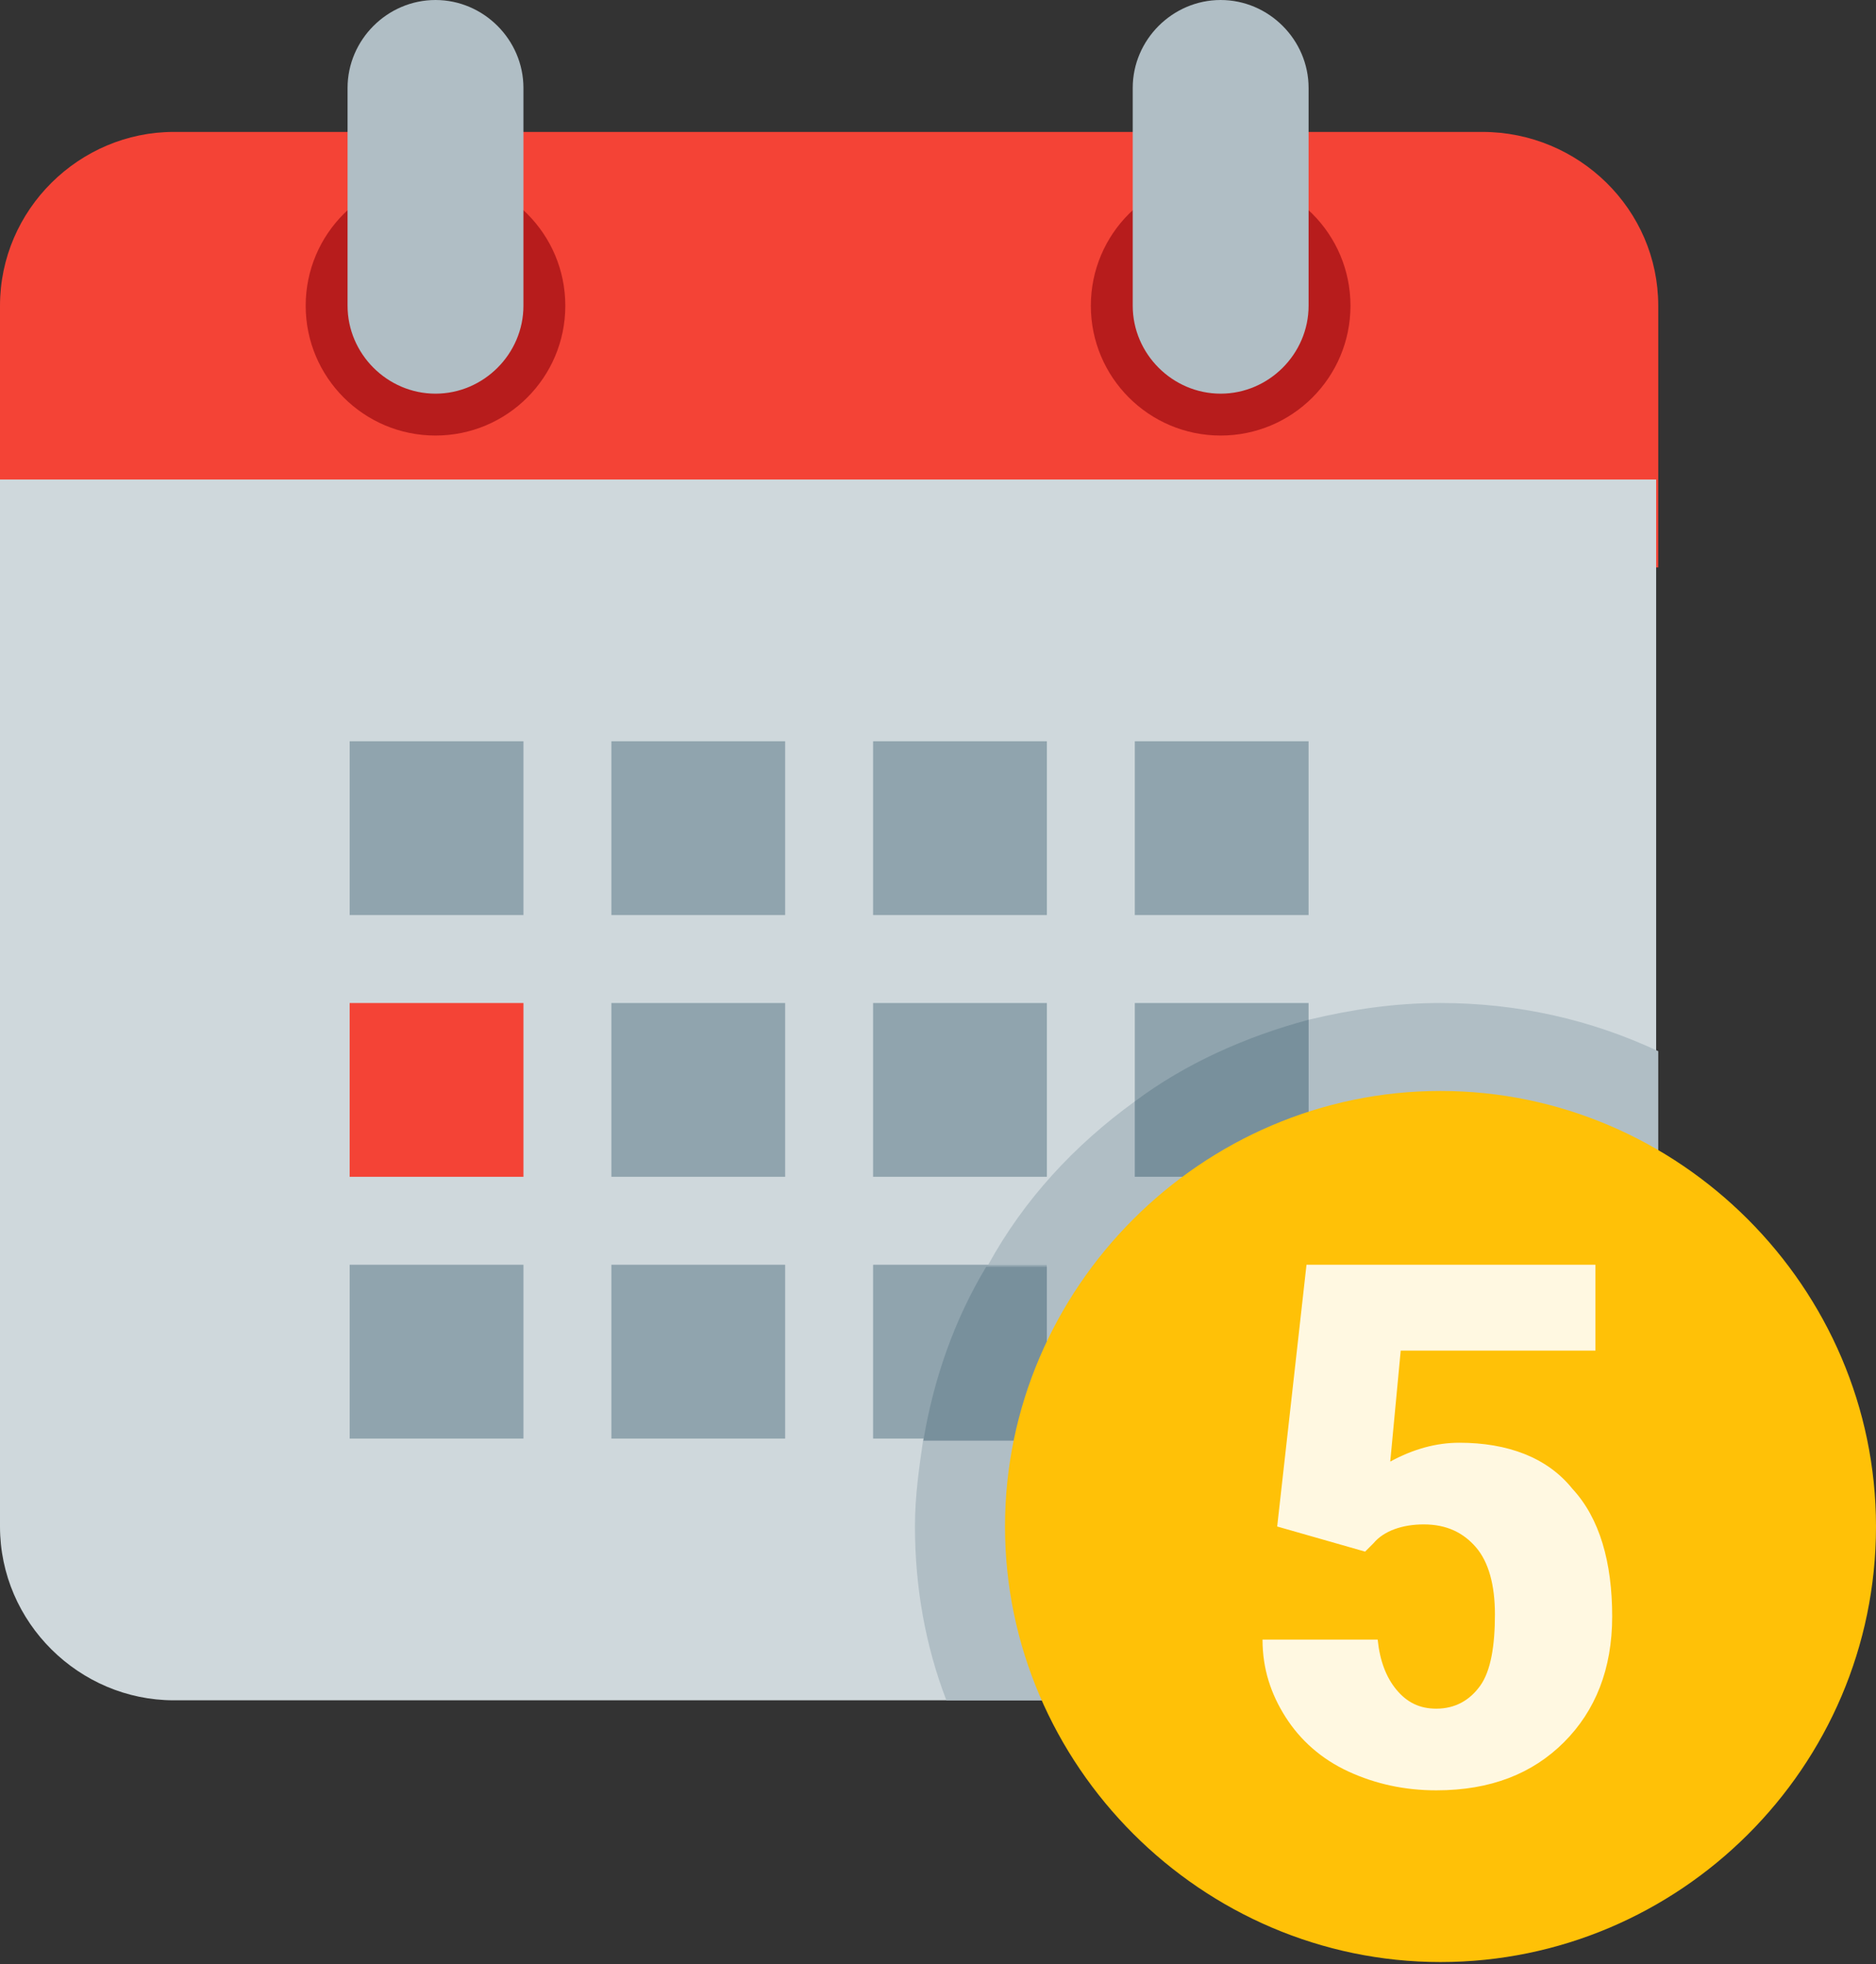 <?xml version="1.0" encoding="utf-8"?>
<!-- Generator: Adobe Illustrator 23.0.1, SVG Export Plug-In . SVG Version: 6.00 Build 0)  -->
<svg version="1.1" id="Layer_1" xmlns="http://www.w3.org/2000/svg" xmlns:xlink="http://www.w3.org/1999/xlink" x="0px" y="0px"
	 viewBox="0 0 89.6 93.8" style="enable-background:new 0 0 89.6 93.8;" xml:space="preserve">
<rect x="0" y="0" width="89.6" height="93.8" fill="#333333" stroke="none"/>
<style type="text/css">
	.st0{fill:#F44336;}
	.st1{fill:#B71C1C;}
	.st2{fill:#B0BEC5;}
	.st3{fill:#CFD8DC;}
	.st4{fill:#90A4AE;}
	.st5{fill:#78909C;}
	.st6{fill:#FFC107;}
	.st7{fill:#FFF8E1;}
</style>
<path class="st0" d="M79.2,14.6v12.5H0V14.6C0,10,3.8,6.3,8.3,6.3h62.5C75.4,6.3,79.2,10,79.2,14.6z"/>
<circle class="st1" cx="58.3" cy="14.6" r="6.2"/>
<circle class="st1" cx="20.8" cy="14.6" r="6.2"/>
<path class="st2" d="M58.3,0c-2.3,0-4.2,1.9-4.2,4.2v10.4c0,2.3,1.9,4.2,4.2,4.2c2.3,0,4.2-1.9,4.2-4.2V4.2C62.5,1.9,60.6,0,58.3,0z
	"/>
<path class="st2" d="M20.8,0c-2.3,0-4.2,1.9-4.2,4.2v10.4c0,2.3,1.9,4.2,4.2,4.2s4.2-1.9,4.2-4.2V4.2C25,1.9,23.1,0,20.8,0z"/>
<path class="st3" d="M79.2,22.9H0v50c0,4.6,3.8,8.3,8.3,8.3h62.5c4.6,0,8.3-3.7,8.3-8.3V22.9z"/>
<rect x="16.7" y="35.4" class="st4" width="8.3" height="8.3"/>
<rect x="29.2" y="35.4" class="st4" width="8.3" height="8.3"/>
<rect x="41.7" y="35.4" class="st4" width="8.3" height="8.3"/>
<rect x="54.2" y="35.4" class="st4" width="8.3" height="8.3"/>
<rect x="16.7" y="47.9" class="st0" width="8.3" height="8.3"/>
<rect x="29.2" y="47.9" class="st4" width="8.3" height="8.3"/>
<rect x="16.7" y="60.4" class="st4" width="8.3" height="8.3"/>
<rect x="29.2" y="60.4" class="st4" width="8.3" height="8.3"/>
<rect x="41.7" y="60.4" class="st4" width="8.3" height="8.3"/>
<rect x="54.2" y="47.9" class="st4" width="8.3" height="8.3"/>
<rect x="54.2" y="60.4" class="st4" width="8.3" height="8.3"/>
<rect x="41.7" y="47.9" class="st4" width="8.3" height="8.3"/>
<path class="st2" d="M79.2,72.9V50.2c-3.2-1.5-6.7-2.3-10.4-2.3c-2.2,0-4.2,0.3-6.3,0.8v7.5h-8.3v-3.6c-2.9,2.1-5.3,4.7-7,7.8H50
	v8.3h-5.9c-0.2,1.4-0.4,2.7-0.4,4.2c0,2.9,0.5,5.7,1.5,8.3h25.6C75.4,81.3,79.2,77.5,79.2,72.9z"/>
<path class="st5" d="M50,68.8v-8.3h-2.9c-1.5,2.5-2.5,5.3-3,8.3H50z"/>
<path class="st5" d="M54.2,56.2h8.3v-7.5c-3,0.8-5.9,2.1-8.3,3.9V56.2z"/>
<path class="st6" d="M89.6,72.9c0,11.5-9.4,20.8-20.8,20.8s-20.8-9.4-20.8-20.8s9.4-20.8,20.8-20.8S89.6,61.5,89.6,72.9z"/>
<path class="st7" d="M61,72.9l1.4-12.5h13.8v4.1h-9.3l-0.5,5.3c1.1-0.6,2.2-0.9,3.3-0.9c2.3,0,4.2,0.7,5.4,2.2
	c1.3,1.4,1.9,3.5,1.9,6.1c0,2.5-0.8,4.5-2.3,6c-1.5,1.5-3.5,2.3-6.1,2.3c-1.5,0-2.9-0.3-4.2-0.9c-1.3-0.6-2.3-1.5-3-2.6
	c-0.7-1.1-1.1-2.3-1.1-3.7h5.5c0.1,1,0.4,1.8,0.9,2.4c0.5,0.6,1.1,0.9,1.9,0.9c0.9,0,1.6-0.4,2.1-1.1s0.7-1.9,0.7-3.4
	c0-1.4-0.3-2.5-0.9-3.2c-0.6-0.7-1.4-1.1-2.5-1.1c-1,0-1.9,0.3-2.4,0.9l-0.4,0.4L61,72.9z"/>
</svg>
